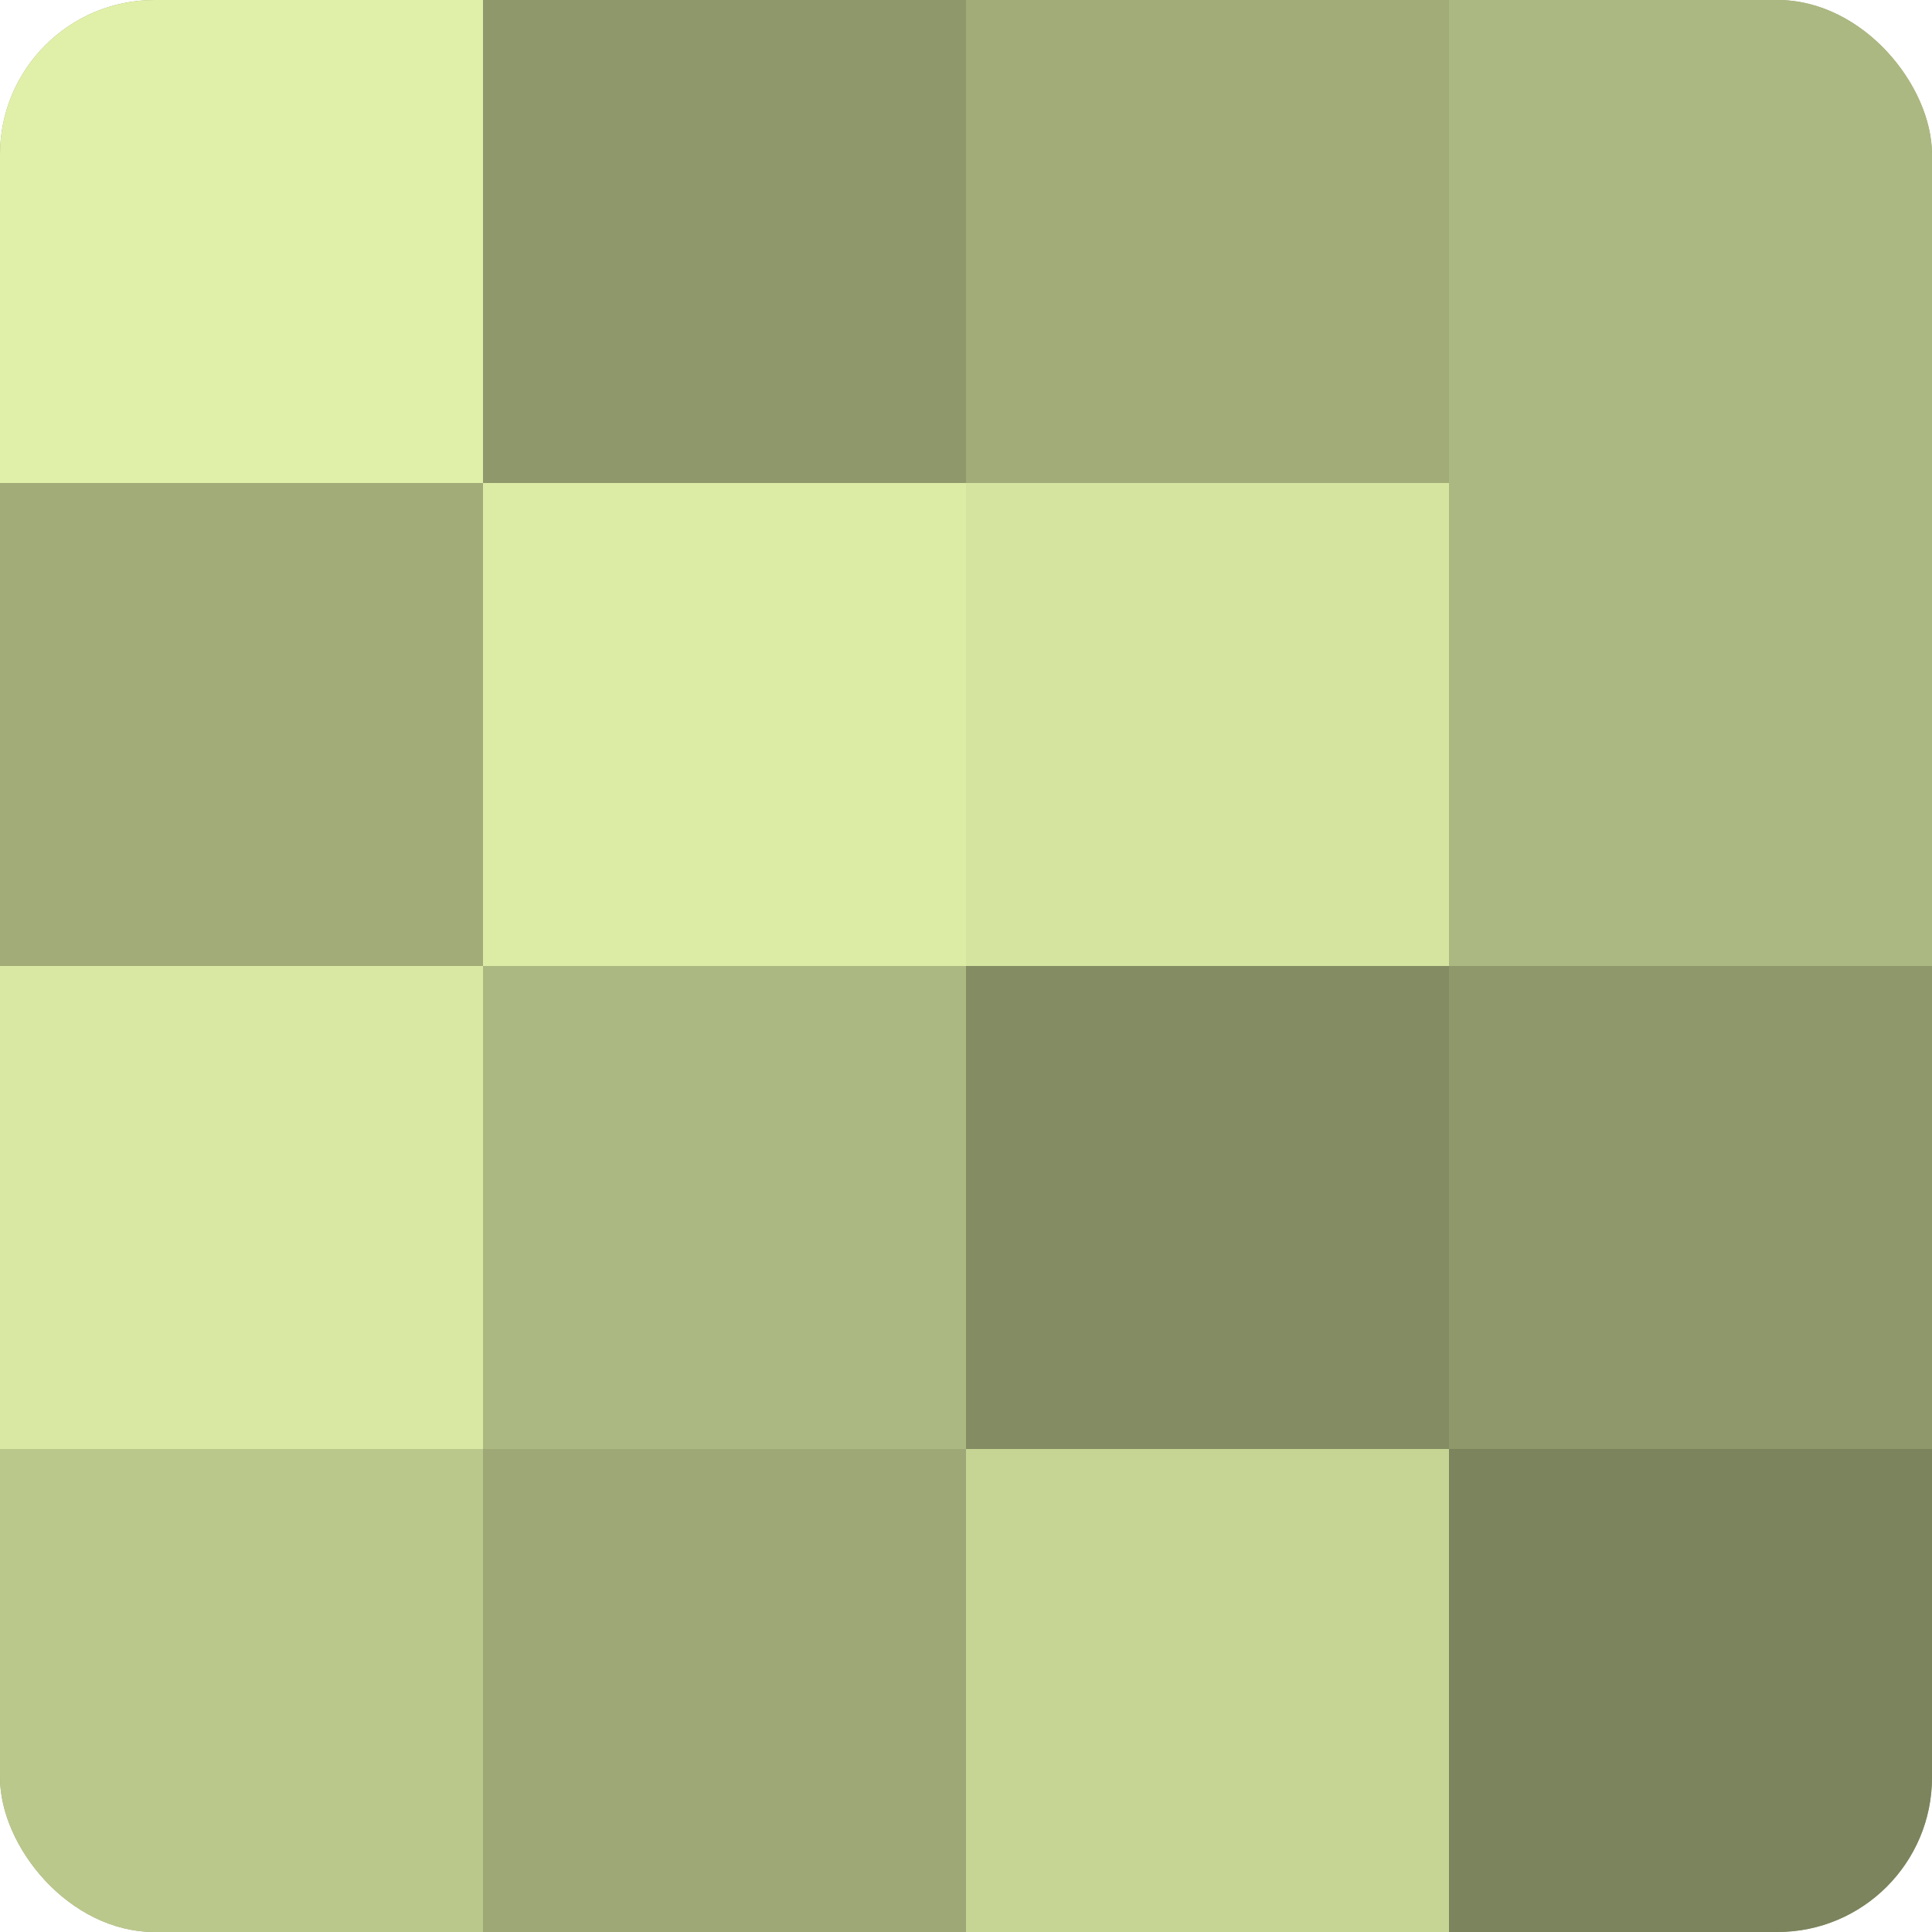 <?xml version="1.0" encoding="UTF-8"?>
<svg xmlns="http://www.w3.org/2000/svg" width="60" height="60" viewBox="0 0 100 100" preserveAspectRatio="xMidYMid meet"><defs><clipPath id="c" width="100" height="100"><rect width="100" height="100" rx="8" ry="8"/></clipPath></defs><g clip-path="url(#c)"><rect width="100" height="100" fill="#96a070"/><rect width="25" height="25" fill="#e0f0a8"/><rect y="25" width="25" height="25" fill="#a1ac78"/><rect y="50" width="25" height="25" fill="#d9e8a2"/><rect y="75" width="25" height="25" fill="#bbc88c"/><rect x="25" width="25" height="25" fill="#8e986a"/><rect x="25" y="25" width="25" height="25" fill="#dceca5"/><rect x="25" y="50" width="25" height="25" fill="#acb881"/><rect x="25" y="75" width="25" height="25" fill="#9da876"/><rect x="50" width="25" height="25" fill="#a1ac78"/><rect x="50" y="25" width="25" height="25" fill="#d5e49f"/><rect x="50" y="50" width="25" height="25" fill="#838c62"/><rect x="50" y="75" width="25" height="25" fill="#c6d494"/><rect x="75" width="25" height="25" fill="#acb881"/><rect x="75" y="25" width="25" height="25" fill="#acb881"/><rect x="75" y="50" width="25" height="25" fill="#8e986a"/><rect x="75" y="75" width="25" height="25" fill="#7b845d"/></g></svg>
